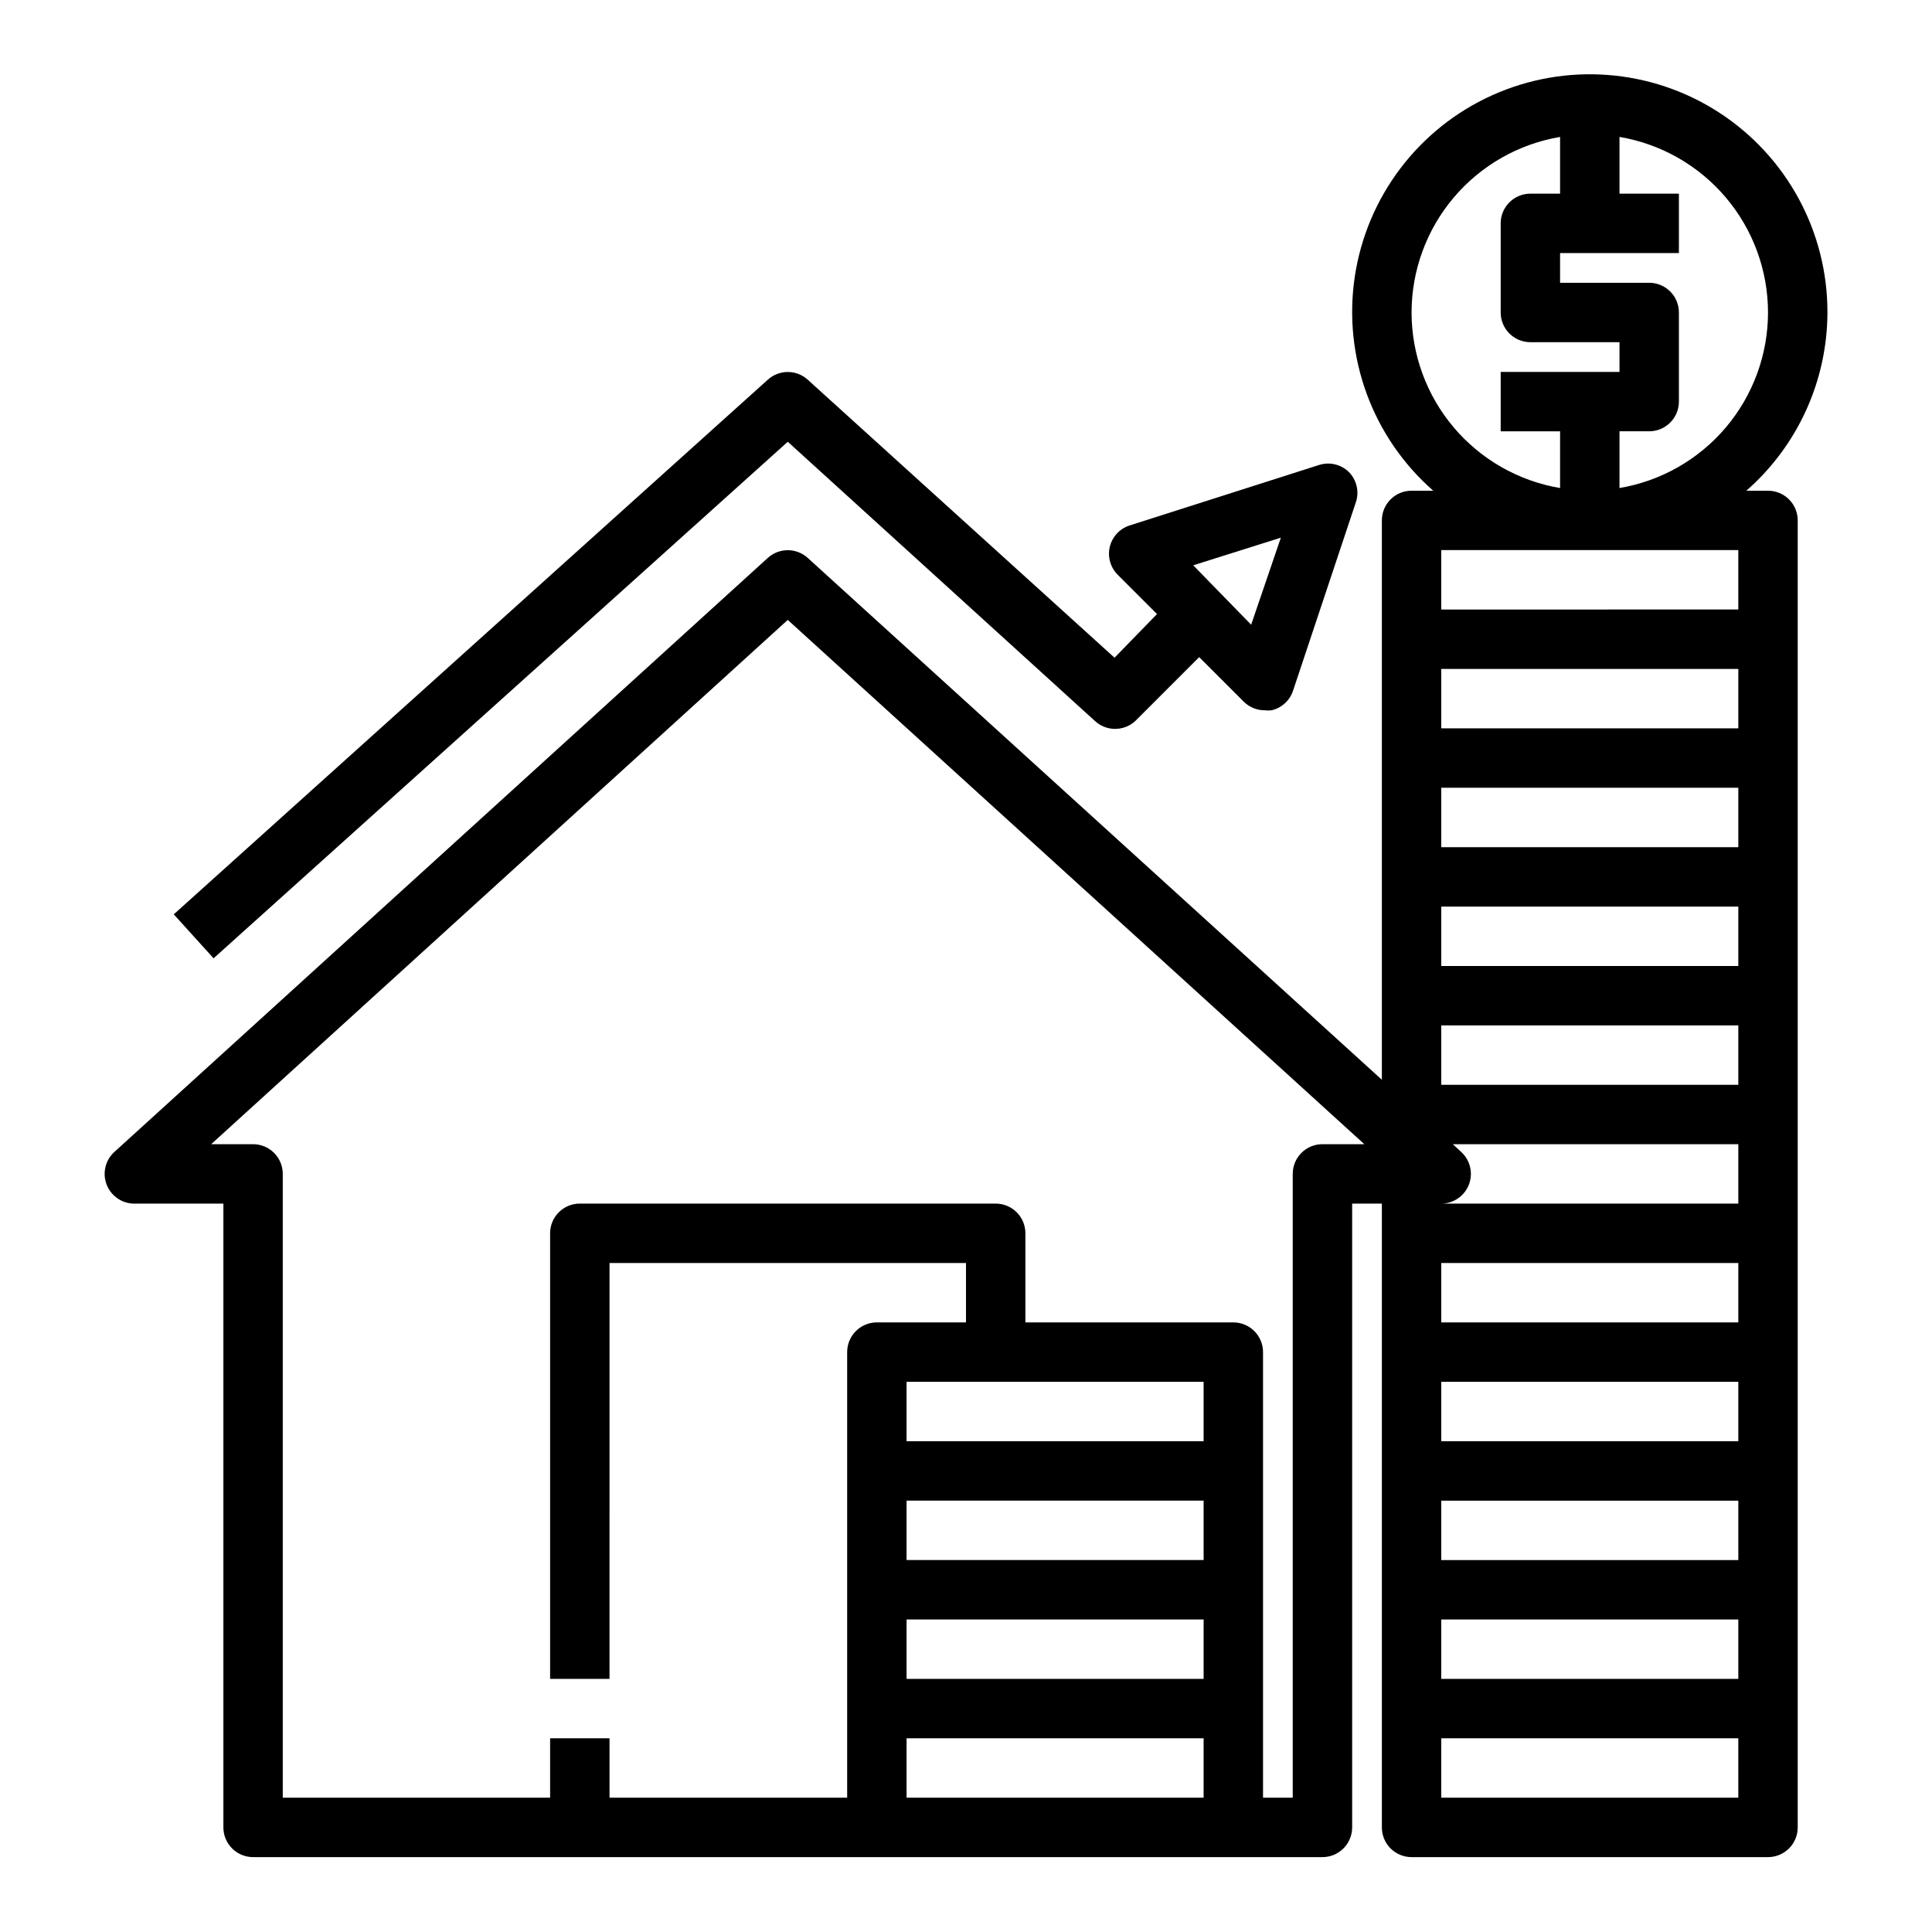 <?xml version="1.0" encoding="UTF-8"?>
<!-- Uploaded to: ICON Repo, www.iconrepo.com, Generator: ICON Repo Mixer Tools -->
<svg fill="#000000" width="800px" height="800px" version="1.1" viewBox="144 144 512 512" xmlns="http://www.w3.org/2000/svg">
 <g>
  <path d="m628.29 226.81c0.047-21.414-10.789-41.387-28.77-53.023-17.98-11.633-40.641-13.328-60.152-4.508-19.516 8.824-33.207 26.961-36.352 48.145-3.141 21.184 4.699 42.512 20.809 56.621h-5.746c-4.348 0-7.871 3.523-7.871 7.871v148.23l-152.17-138.31c-2.996-2.703-7.551-2.703-10.547 0l-173.18 157.44c-2.406 2.184-3.219 5.621-2.051 8.652 1.164 3.035 4.074 5.035 7.324 5.047h23.617v165.31c0 2.086 0.828 4.09 2.305 5.566 1.477 1.473 3.477 2.305 5.566 2.305h283.39c2.09 0 4.094-0.832 5.566-2.305 1.477-1.477 2.309-3.481 2.309-5.566v-165.31h7.871v165.31c0 2.086 0.828 4.09 2.305 5.566 1.477 1.473 3.481 2.305 5.566 2.305h94.465c2.09 0 4.09-0.832 5.566-2.305 1.477-1.477 2.305-3.481 2.305-5.566v-346.37c0-2.086-0.828-4.09-2.305-5.566-1.477-1.477-3.477-2.305-5.566-2.305h-5.746c13.617-11.926 21.449-29.133 21.492-47.234zm-15.742 0h-0.004c-0.012 11.156-3.969 21.945-11.172 30.461-7.207 8.516-17.191 14.207-28.188 16.062v-15.035h7.871c2.09 0 4.09-0.828 5.566-2.305 1.477-1.477 2.305-3.477 2.305-5.566v-23.617c0-2.086-0.828-4.09-2.305-5.566-1.477-1.477-3.477-2.305-5.566-2.305h-23.617v-7.871h31.488v-15.746h-15.742v-15.035c10.996 1.859 20.98 7.551 28.188 16.066 7.203 8.516 11.16 19.305 11.172 30.457zm-94.469 0c0.012-11.152 3.969-21.941 11.176-30.457 7.203-8.516 17.188-14.207 28.184-16.066v15.035h-7.871c-4.348 0-7.871 3.527-7.871 7.875v23.617-0.004c0 2.09 0.828 4.09 2.305 5.566 1.477 1.477 3.481 2.309 5.566 2.309h23.617v7.871h-31.488v15.742h15.742v15.035c-10.996-1.855-20.98-7.547-28.184-16.062-7.207-8.516-11.164-19.305-11.176-30.461zm86.594 141.7h-78.723v-15.746h78.723zm0 31.488h-78.723v-15.746h78.723zm0 31.488h-78.723v-15.746h78.723zm-71.398 26.449c1.168-3.031 0.355-6.473-2.047-8.66l-2.207-2.047h75.652v15.742l-78.723 0.004c3.246-0.012 6.152-2.012 7.324-5.039zm71.398 20.781v15.742h-78.723v-15.742zm0 47.23h-78.723v-15.742h78.723zm0 31.488h-78.723v-15.742h78.723zm-78.723 15.746h78.723v15.742h-78.723zm78.723-236.16h-78.723v-15.746h78.723zm-141.7 173.18v15.742h-78.723v-15.742zm0 47.23h-78.723v-15.742h78.723zm-78.723 15.746h78.723v15.742h-78.723zm0 31.488h78.723v15.742h-78.723zm110.21-157.44c-4.348 0-7.871 3.523-7.871 7.871v165.31h-7.871v-118.08c0-2.09-0.828-4.09-2.305-5.566-1.477-1.477-3.481-2.309-5.566-2.309h-55.105v-23.613c0-2.09-0.828-4.09-2.305-5.566s-3.481-2.305-5.566-2.305h-110.21c-4.348 0-7.875 3.523-7.875 7.871v118.08h15.742l0.004-110.21h94.465v15.742h-23.617c-4.348 0-7.871 3.527-7.871 7.875v118.08h-62.977v-15.742h-15.746v15.742h-70.848v-165.31c0-2.086-0.828-4.09-2.305-5.566-1.477-1.477-3.481-2.305-5.566-2.305h-11.102l152.8-138.94 152.8 138.94zm110.21 173.18h-78.723v-15.742h78.723zm0-330.62v15.742l-78.723 0.004v-15.746z"/>
  <path d="m358.04 244.61c-2.996-2.703-7.551-2.703-10.547 0l-157.44 141.7 10.547 11.652 152.17-136.89 81.316 73.918h0.004c3.039 2.898 7.82 2.898 10.863 0l16.848-16.848 11.809 11.809h-0.004c1.484 1.473 3.496 2.297 5.59 2.281 0.602 0.078 1.211 0.078 1.809 0 2.664-0.629 4.812-2.594 5.668-5.195l16.688-50.066h0.004c0.871-2.769 0.145-5.797-1.891-7.871-2.074-2.035-5.102-2.758-7.871-1.887l-50.305 16.059c-2.598 0.855-4.566 3.004-5.195 5.668-0.625 2.668 0.18 5.469 2.125 7.398l10.391 10.391-11.254 11.57zm125.4 41.879-7.871 23.066-15.352-15.742z"/>
 </g>
</svg>